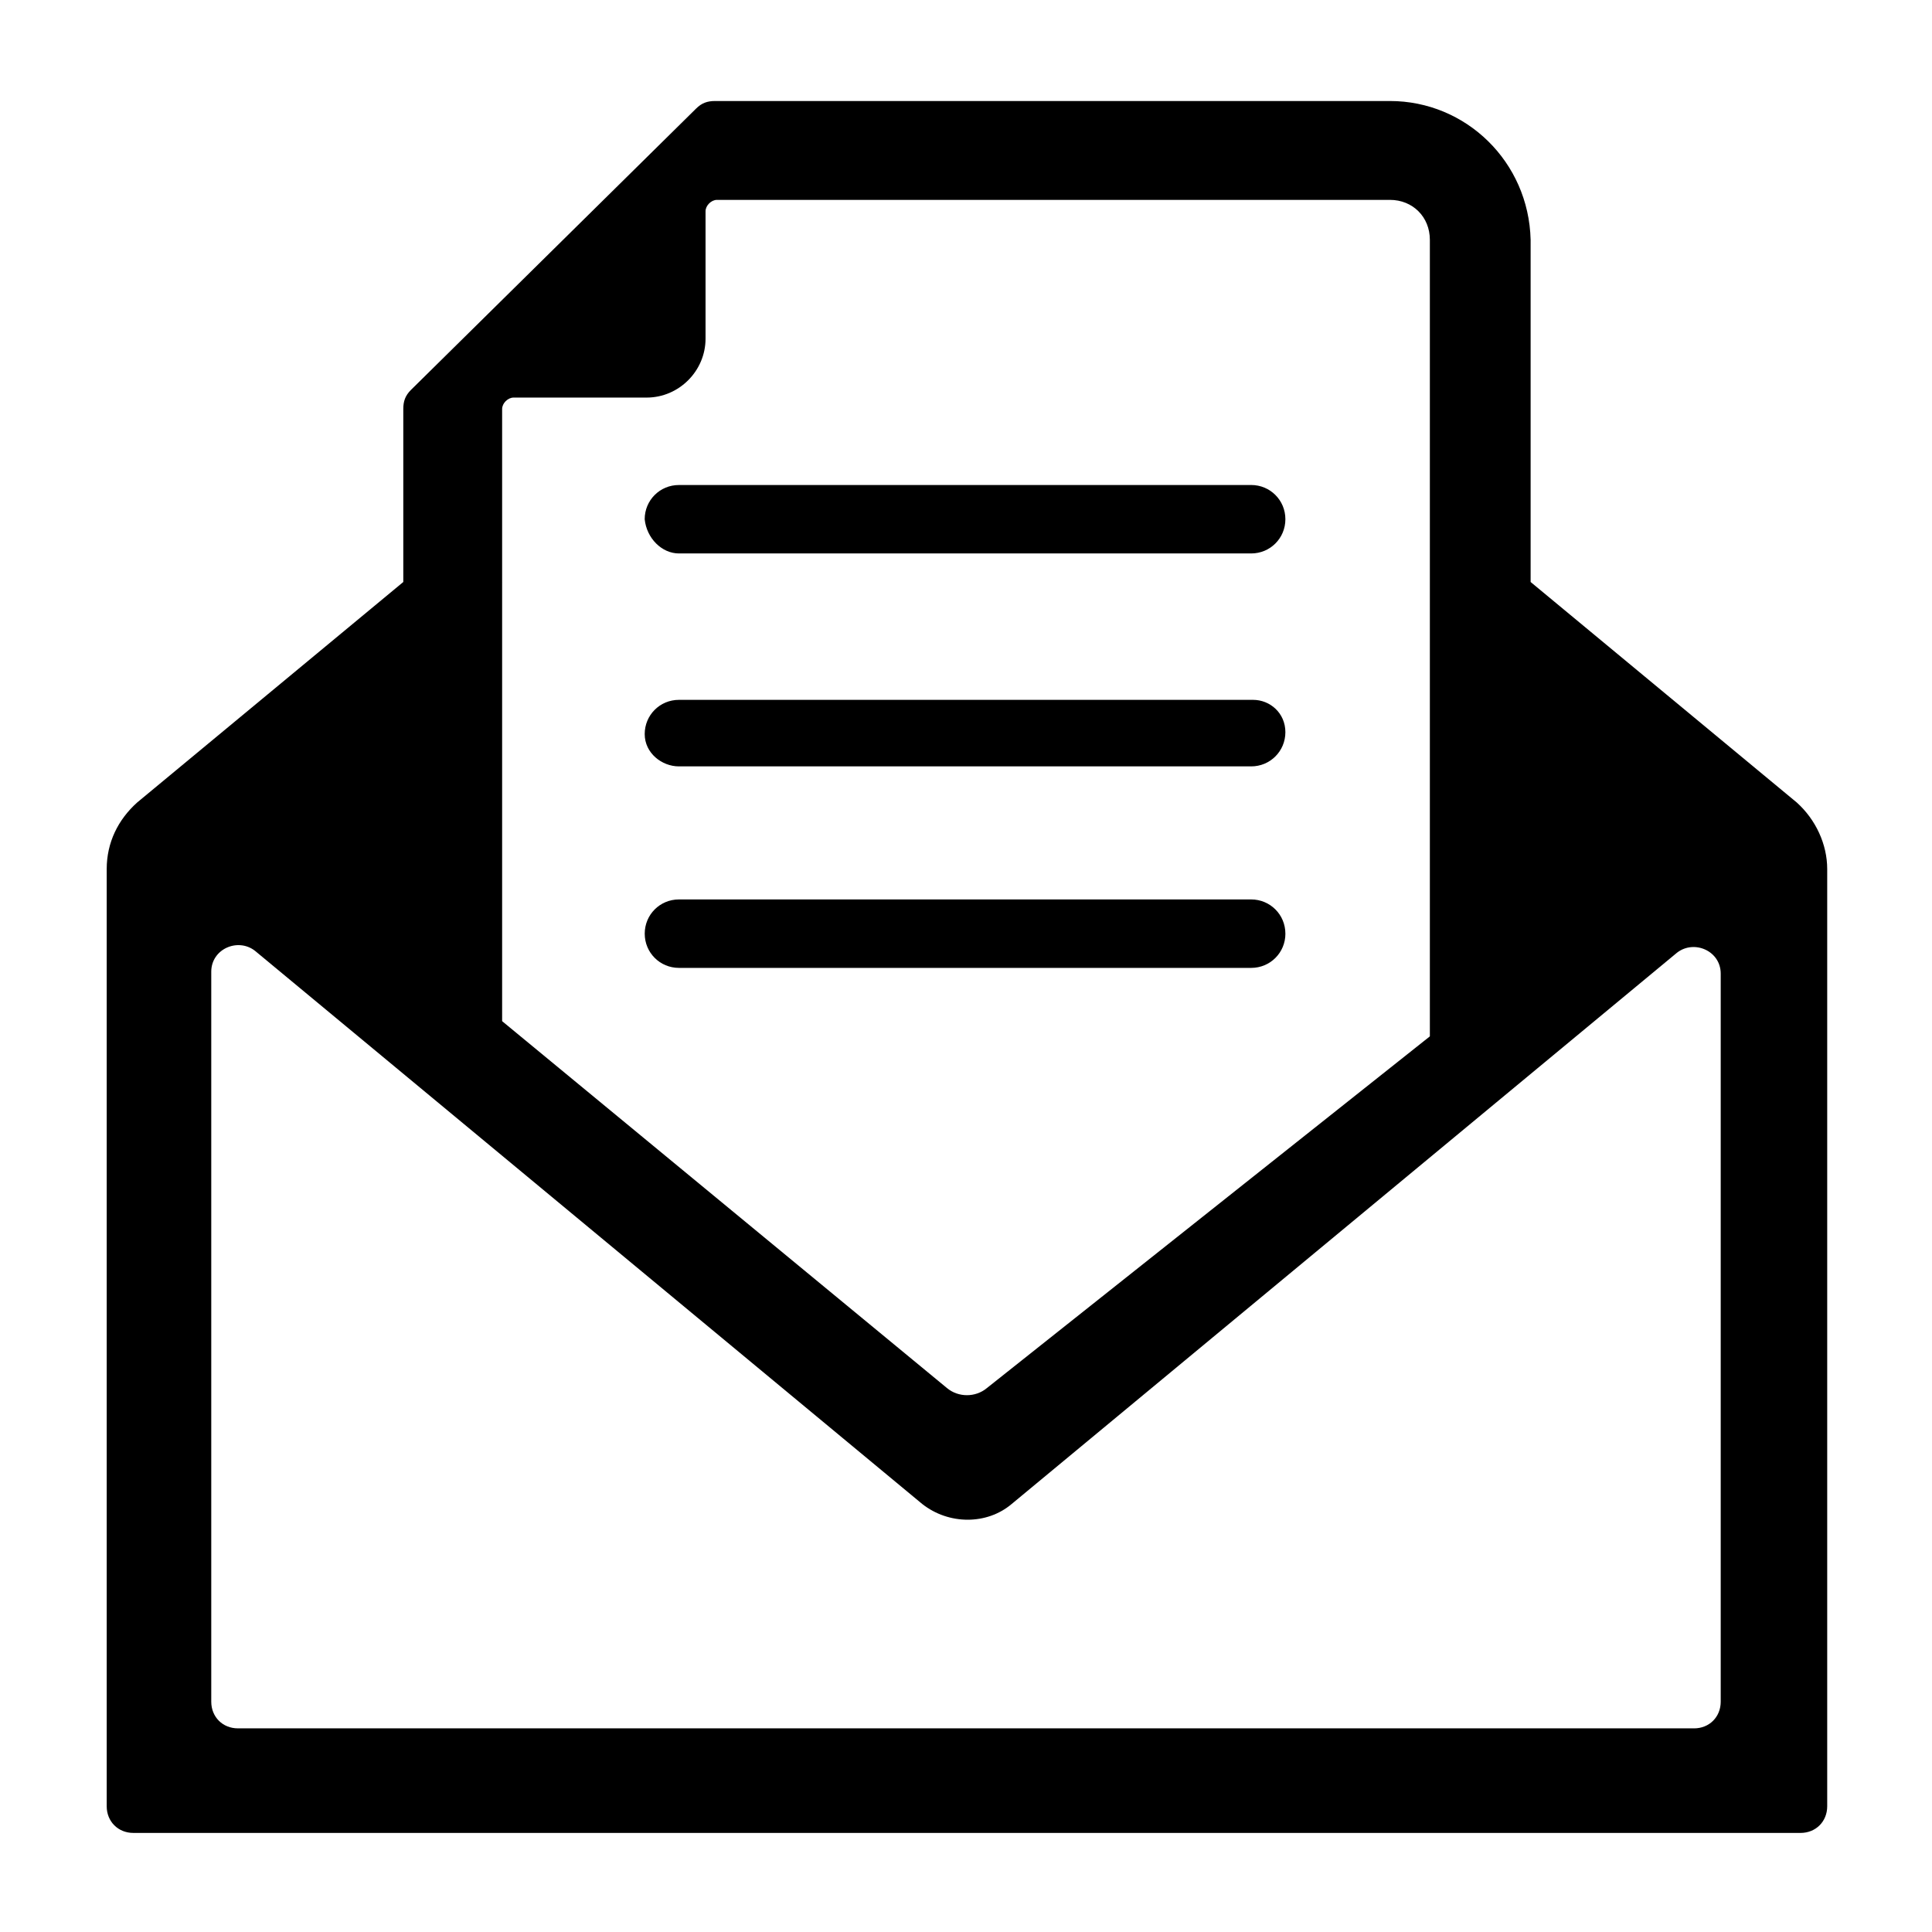 <?xml version="1.0" encoding="UTF-8"?>
<!-- Uploaded to: ICON Repo, www.iconrepo.com, Generator: ICON Repo Mixer Tools -->
<svg fill="#000000" width="800px" height="800px" version="1.1" viewBox="144 144 512 512" xmlns="http://www.w3.org/2000/svg">
 <g>
  <path d="m512.35 170.77h-178.85c-2.016 0-3.527 0.504-5.039 2.016l-75.57 74.562c-1.512 1.512-2.016 3.023-2.016 5.039v45.848l-70.535 58.441c-5.039 4.535-8.062 10.578-8.062 17.633v248.38c0 4.031 3.023 7.055 7.055 7.055h441.84c4.031 0 7.055-3.023 7.055-7.055v-248.38c0-6.551-3.023-13.098-8.062-17.633l-70.535-58.441v-90.688c-0.5-20.656-17.125-36.777-37.277-36.777zm-235.28 81.617c0-1.512 1.512-3.023 3.023-3.023h35.266c8.566 0 15.617-7.055 15.617-15.617v-33.754c0-1.512 1.512-3.023 3.023-3.023h178.35c6.047 0 10.578 4.535 10.578 10.578v211.1l-117.39 93.203c-3.023 2.519-7.559 2.519-10.578 0l-117.89-97.234zm311.35 144.09c4.535-3.527 11.586-0.504 11.586 5.543v192.96c0 4.031-3.023 7.055-7.055 7.055l-385.91-0.004c-4.031 0-7.055-3.023-7.055-7.055v-193.46c0-6.047 7.055-9.07 11.586-5.543l176.84 146.61c7.055 5.543 17.129 5.543 23.68 0z"/>
  <path d="m323.92 290.67h151.65c5.039 0 9.07-4.031 9.07-9.07 0-5.039-4.031-9.07-9.07-9.07l-151.65 0.004c-5.039 0-9.07 4.031-9.07 9.07 0.508 5.035 4.539 9.066 9.07 9.066z"/>
  <path d="m323.92 347.1h151.65c5.039 0 9.07-4.031 9.07-9.07-0.004-5.035-4.031-8.562-8.566-8.562h-152.15c-5.039 0-9.07 4.031-9.07 9.07 0.004 5.035 4.539 8.562 9.07 8.562z"/>
  <path d="m484.64 391.43c0-5.039-4.031-9.07-9.07-9.07h-151.64c-5.039 0-9.07 4.031-9.07 9.07 0 5.039 4.031 9.07 9.07 9.07h151.65c5.039 0 9.066-4.031 9.066-9.07z"/>
 </g>
</svg>